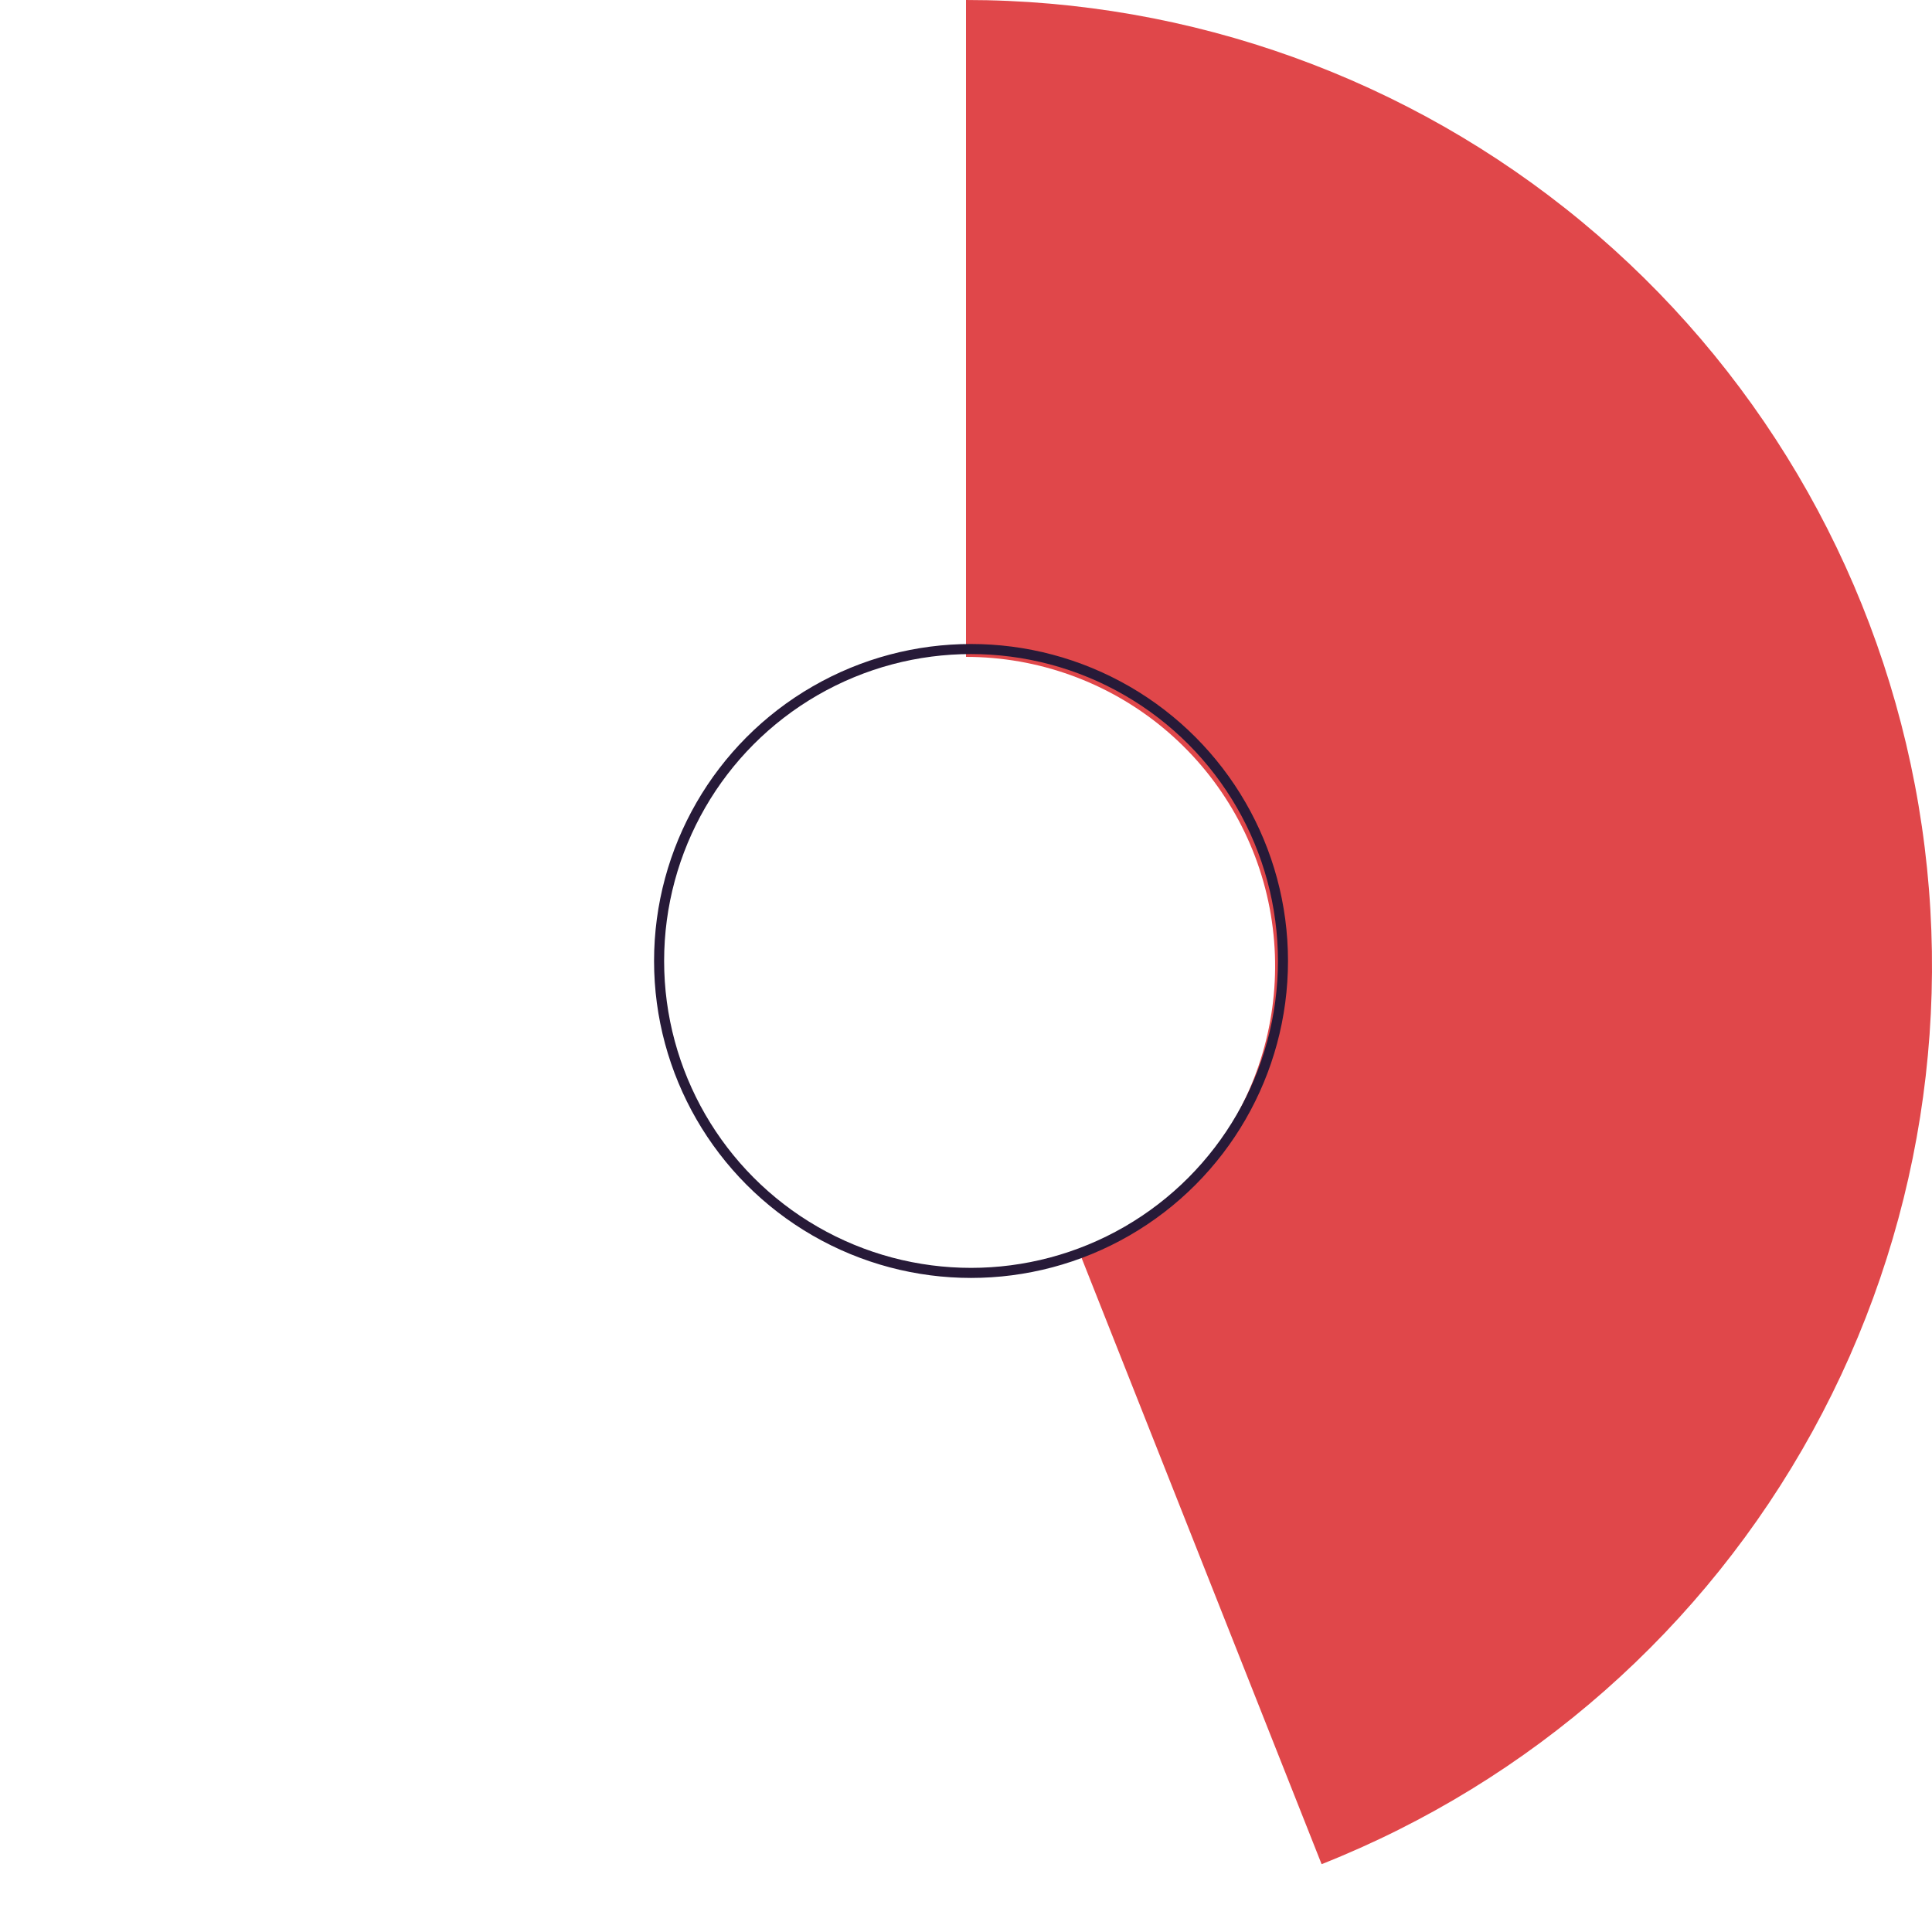 <svg width="192" height="192" viewBox="0 0 192 192" fill="none" xmlns="http://www.w3.org/2000/svg">
<path d="M96 1.10625e-05C118.34 1.0086e-05 139.98 7.791 157.193 22.031C174.406 36.27 186.114 56.068 190.3 78.011C194.486 99.955 190.888 122.672 180.125 142.248C169.363 161.825 152.111 177.035 131.34 185.259L107.309 124.563C113.955 121.931 119.476 117.064 122.92 110.799C126.364 104.535 127.515 97.266 126.176 90.244C124.836 83.222 121.09 76.887 115.582 72.33C110.074 67.773 103.149 65.28 96 65.28L96 1.10625e-05Z" fill="#E0474A"/>
<circle cx="96.5" cy="95.5" r="31" stroke="#271A38"/>
</svg>
